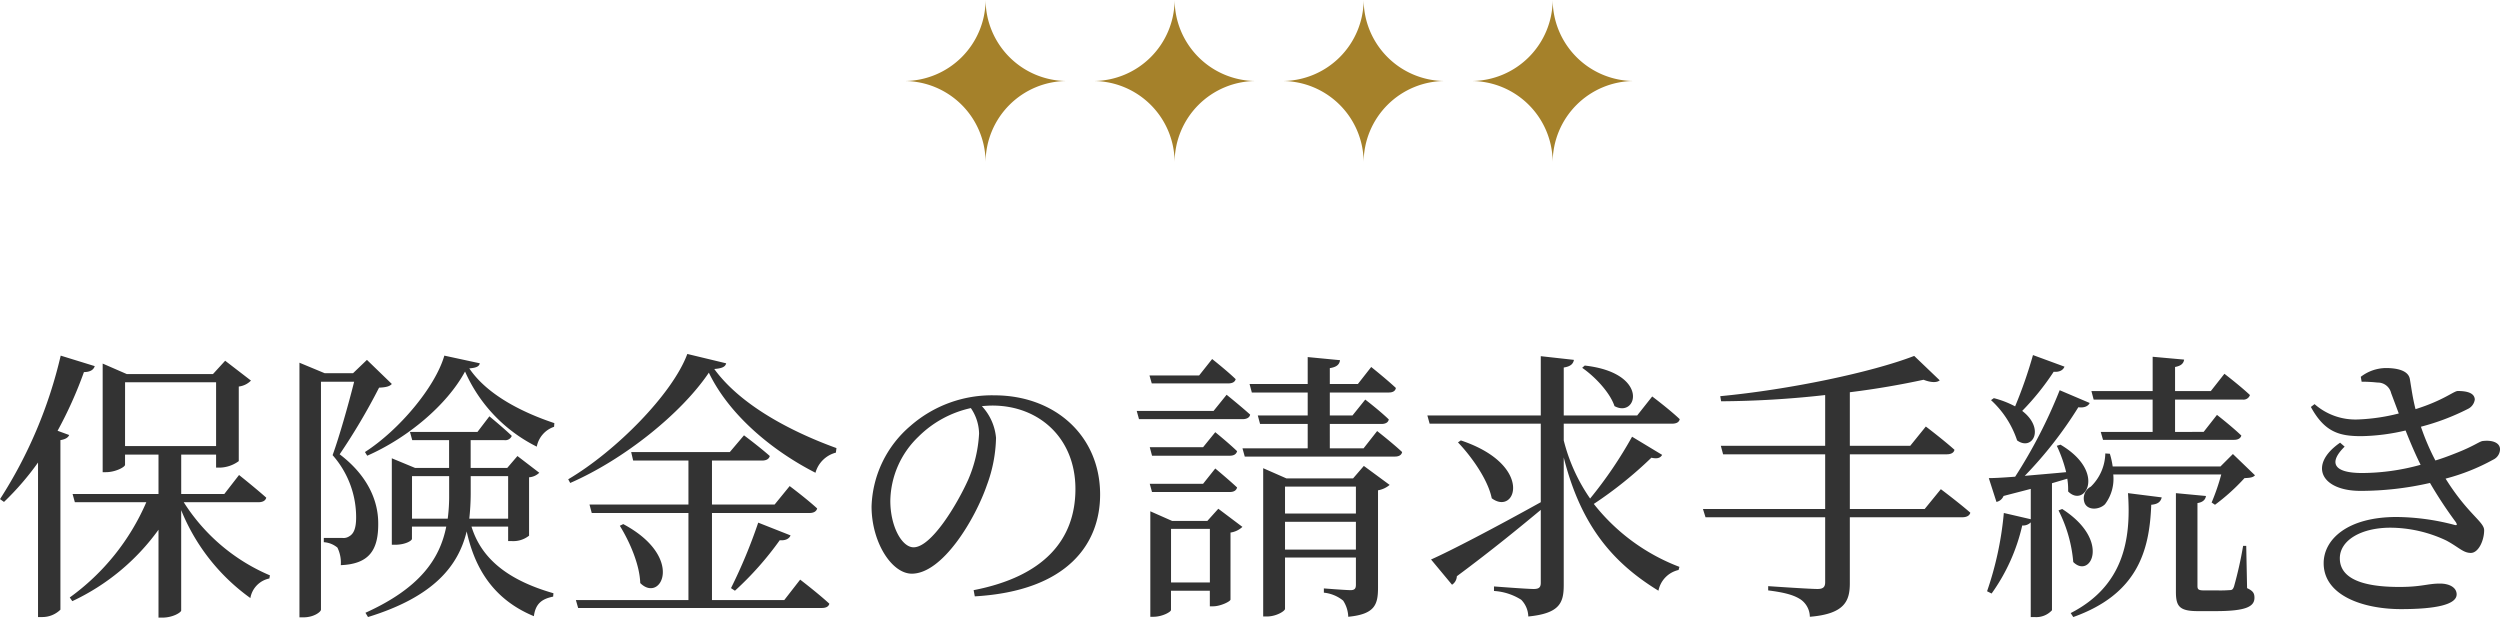 <svg xmlns="http://www.w3.org/2000/svg" width="370.314" height="91.486" viewBox="0 0 370.314 91.486">
  <g id="heading01_02" transform="translate(-512.008 -4118)">
    <path id="パス_709" data-name="パス 709" d="M-179-35.322a67.5,67.5,0,0,1-8.988,21.252l.588.42a40.675,40.675,0,0,0,5.04-5.838V3.4h.63a3.825,3.825,0,0,0,2.688-1.092V-22.806c.756-.126,1.134-.378,1.3-.756l-1.722-.63a60.676,60.676,0,0,0,3.906-8.694c.924,0,1.428-.336,1.6-.882Zm9.534,3.948h13.482v9.45H-169.47Zm19.74,17.766c.63,0,1.05-.21,1.176-.672-1.554-1.386-4.032-3.36-4.032-3.36l-2.184,2.814h-6.384v-5.838h5.166v1.932h.546a4.945,4.945,0,0,0,2.814-.966V-30.744a3.022,3.022,0,0,0,1.806-.882l-3.822-2.94-1.806,1.974h-12.768l-3.57-1.554V-18.06h.5c1.386,0,2.814-.756,2.814-1.092v-1.512h4.956v5.838H-177.24l.336,1.218h10.584A33.991,33.991,0,0,1-177.66.5l.378.546A32.931,32.931,0,0,0-164.514-9.534V3.486h.546c1.638,0,2.814-.8,2.814-1.05V-12.432A29.727,29.727,0,0,0-150.906.588a3.578,3.578,0,0,1,2.814-2.9l.084-.462a28.078,28.078,0,0,1-12.768-10.836Zm16.086-21.084-2.058,1.974h-4.2l-3.738-1.554V3.444h.588c1.6,0,2.6-.84,2.6-1.134V-31.458h4.914c-.84,3.36-2.226,8.232-3.192,10.878a13.887,13.887,0,0,1,3.486,9.24c0,1.554-.336,2.394-1.008,2.772a1.509,1.509,0,0,1-1.008.252h-2.772v.63a3.48,3.48,0,0,1,2.016.8,5.07,5.07,0,0,1,.5,2.6c4.158-.168,5.586-2.184,5.544-6.216,0-3.318-1.554-7.056-5.712-10.206a92.057,92.057,0,0,0,5.838-9.87c.966-.042,1.554-.168,1.89-.546Zm6.678,23.52v-6.3h5.5v2.688a25.676,25.676,0,0,1-.21,3.612Zm14.238-6.3v6.3h-5.754a35.523,35.523,0,0,0,.21-3.654v-2.646Zm0,7.476v2.142h.5a3.744,3.744,0,0,0,2.6-.8V-17.3a2.415,2.415,0,0,0,1.512-.672l-3.234-2.478-1.512,1.764h-5.418v-4.116h5a1.025,1.025,0,0,0,1.092-.63c-1.26-1.218-3.318-2.9-3.318-2.9l-1.764,2.31h-10l.336,1.218h5.46v4.116h-5.04l-3.444-1.428v12.81h.462c1.512,0,2.52-.588,2.52-.882V-10h5.082c-.966,4.872-3.99,9.156-11.97,12.768l.378.63c9.828-3.024,13.4-7.644,14.616-12.684,1.05,4.746,3.444,9.87,9.954,12.558.252-1.89,1.218-2.562,2.856-2.9l.042-.5c-7.644-2.184-10.878-5.8-12.138-9.87Zm-9.45-25.326c-1.344,4.662-6.72,11.046-11.76,14.28l.336.546c5.922-2.6,11.8-7.476,14.49-12.474a22.623,22.623,0,0,0,10.626,11.13,3.876,3.876,0,0,1,2.562-2.94l.042-.546c-4.83-1.6-10-4.242-12.6-8.106,1.05-.084,1.47-.294,1.554-.756ZM-71.82.882H-82.53V-12.012h14.448c.588,0,1.008-.21,1.134-.672C-68.5-14.112-71.022-16-71.022-16l-2.226,2.73H-82.53v-6.51H-75.1c.588,0,1.008-.21,1.134-.672-1.512-1.344-3.822-3.066-3.822-3.066l-2.1,2.478H-94.5l.294,1.26h8.19v6.51h-14.658l.336,1.26h14.322V.882H-102.69l.336,1.176h36.078c.588,0,1.008-.168,1.134-.63-1.638-1.512-4.326-3.57-4.326-3.57Zm-24.36-11c1.428,2.31,2.94,5.712,3.024,8.484,3.066,3.066,6.678-3.822-2.52-8.736ZM-79.128-.5A46.893,46.893,0,0,0-72.492-7.98c.882.084,1.428-.252,1.6-.714l-4.788-1.89a77.3,77.3,0,0,1-4.032,9.7Zm-7.056-35.07c-2.184,5.922-10.584,14.406-17.64,18.564l.294.546c7.98-3.486,16.464-10.29,20.538-16.338,2.94,6.132,9.2,11.466,15.792,14.826a4.252,4.252,0,0,1,3.024-2.982l.084-.672c-7.056-2.562-14.322-6.51-18.1-11.718,1.092-.084,1.638-.294,1.764-.84Zm43.218,11.8a19.749,19.749,0,0,1-1.6,6.8C-46.2-13.314-50.022-6.93-52.668-6.93c-1.722,0-3.444-3.066-3.444-6.888a13.428,13.428,0,0,1,4.158-9.492,15.779,15.779,0,0,1,7.77-4.242A6.862,6.862,0,0,1-42.966-23.772ZM-43.6.336c13.818-.8,18.564-7.854,18.564-15.078,0-8.736-6.72-14.7-15.666-14.7a18.307,18.307,0,0,0-12.39,4.494,16.317,16.317,0,0,0-5.8,11.97c0,5.292,2.982,9.954,5.964,9.954,4.536,0,9.366-8.022,11.13-13.146a21.233,21.233,0,0,0,1.344-6.972,7.9,7.9,0,0,0-2.1-4.7c.546-.042,1.05-.084,1.554-.084,6.93,0,12.306,4.83,12.306,12.348,0,7.56-4.7,12.978-15.078,14.994ZM-6.09-31.206c.588,0,1.008-.168,1.134-.63-1.3-1.26-3.486-2.982-3.486-2.982l-1.932,2.436h-7.35l.336,1.176Zm-2.142,4.074H-19.614l.336,1.218H-3.906c.546,0,1.008-.21,1.092-.672C-4.158-27.8-6.3-29.526-6.3-29.526Zm-9.45,5.376.336,1.26H-5.838c.588,0,.966-.21,1.092-.672-1.26-1.218-3.234-2.814-3.234-2.814l-1.806,2.226ZM-5.838-15.12c.588,0,.966-.21,1.092-.672-1.26-1.176-3.234-2.814-3.234-2.814l-1.806,2.268h-7.9l.336,1.218Zm-8.694,13.4V-9.66h5.754v7.938Zm5.376-9.114h-5.208L-17.6-12.264V3.36h.462c1.3,0,2.6-.714,2.6-1.008V-.5h5.754v2.31h.5c1.05,0,2.562-.714,2.562-1.008V-9.114a3.283,3.283,0,0,0,1.764-.84l-3.57-2.688ZM2.352-6.594V-10.71h10.5v4.116Zm10.5-9.324v3.99H2.352v-3.99Zm-.42-1.218H2.562L-.882-18.648V3.318h.546c1.386,0,2.688-.8,2.688-1.134v-7.6h10.5v4.032c0,.546-.168.8-.8.8C11.3-.588,8.106-.84,8.106-.84v.63A5.384,5.384,0,0,1,10.962.966a4.613,4.613,0,0,1,.756,2.394c3.948-.378,4.41-1.806,4.41-4.326V-15.372a3.651,3.651,0,0,0,1.722-.8l-3.822-2.814Zm1.554-4.452h-5V-25.2h7.644c.588,0,1.008-.21,1.092-.672-1.344-1.3-3.486-2.94-3.486-2.94l-1.89,2.352H8.988v-3.4h8.736c.588,0,.966-.21,1.05-.672-1.344-1.26-3.654-3.108-3.654-3.108l-1.974,2.52H8.988v-2.352c1.092-.168,1.428-.588,1.512-1.176l-4.788-.462v3.99H-2.9l.336,1.26H5.712v3.4H-1.68l.336,1.26H5.712v3.612h-9.66l.336,1.218h22.26c.546,0,.966-.21,1.05-.672-1.386-1.3-3.7-3.108-3.7-3.108ZM46.368-33.516c1.89,1.3,4.116,3.654,4.788,5.67,3.36,1.848,5.292-4.914-4.41-6.006ZM53.76-23.31a62.084,62.084,0,0,1-6.216,9.156,26.284,26.284,0,0,1-3.906-8.61v-2.478H59.682c.63,0,1.05-.21,1.134-.672-1.554-1.47-4.074-3.36-4.074-3.36L54.516-26.46H43.638v-7.1c1.05-.168,1.386-.546,1.512-1.134l-4.914-.546v8.778h-16.8l.336,1.218H40.236v11.634c-6.8,3.78-13.482,7.266-16.254,8.484L27.09-1.386a1.563,1.563,0,0,0,.714-1.26c5.376-3.99,9.45-7.35,12.432-9.828V-1.68c0,.672-.252.924-1.05.924-1.008,0-5.88-.378-5.88-.378v.672A8.505,8.505,0,0,1,37.338.84a3.669,3.669,0,0,1,1.05,2.478c4.7-.462,5.25-2.058,5.25-4.7V-20.244C46.242-9.87,51.156-4.494,57.666-.5A3.919,3.919,0,0,1,60.648-3.57l.126-.462A29.426,29.426,0,0,1,48.09-13.356,59.277,59.277,0,0,0,56.616-20.2c.966.21,1.344,0,1.6-.42Zm-25.788.84c2.016,2.1,4.452,5.544,5,8.274,3.57,2.688,6.342-4.914-4.578-8.568ZM97.1-12.6H86.016v-8.106H100.38c.588,0,1.05-.21,1.134-.672-1.638-1.47-4.242-3.444-4.242-3.444l-2.31,2.856H86.016V-29.9c4.074-.5,7.812-1.176,10.92-1.848,1.176.462,2.016.42,2.394.084L95.55-35.28c-6.3,2.436-18.522,5-28.728,5.964l.126.756a144.6,144.6,0,0,0,15.414-.924v7.518H66.906l.336,1.26h15.12V-12.6H64.26l.378,1.218H82.362v9.618c0,.714-.294,1.008-1.134,1.008-1.218,0-7.308-.42-7.308-.42v.63C76.608-.21,77.868.21,78.792.84a3.18,3.18,0,0,1,1.3,2.52c5.166-.42,5.922-2.352,5.922-4.956v-9.786H102.69c.588,0,1.05-.21,1.176-.672-1.68-1.47-4.368-3.486-4.368-3.486Zm25.032-16.212h8.736v4.788h-7.686l.336,1.176h19.4c.588,0,.966-.21,1.092-.63-1.344-1.3-3.612-3.066-3.612-3.066l-1.974,2.52H134.19v-4.788h10a1,1,0,0,0,1.092-.672c-1.428-1.344-3.78-3.15-3.78-3.15l-2.016,2.562H134.19v-3.57c.924-.168,1.26-.546,1.344-1.092l-4.662-.42v5.082H121.8Zm-8.988-6.594a66.547,66.547,0,0,1-2.646,7.6,14.1,14.1,0,0,0-3.15-1.218l-.42.294a14.1,14.1,0,0,1,3.864,5.964c2.268,1.638,4.2-1.722.756-4.368a38.029,38.029,0,0,0,4.662-5.8c.924.084,1.428-.294,1.6-.756Zm5.082,18.312a9.964,9.964,0,0,1,.126,1.89c2.478,2.52,5.754-2.856-1.134-6.93l-.546.168a20.1,20.1,0,0,1,1.386,3.906c-2.184.21-4.284.378-6.132.546a60.079,60.079,0,0,0,7.938-10.164c.882.126,1.47-.168,1.68-.63L117.1-30.2a74.173,74.173,0,0,1-6.594,12.81c-1.638.126-3.024.21-3.906.21l1.134,3.528a1.454,1.454,0,0,0,1.05-.882c1.428-.378,2.772-.714,4.032-1.05v4.494l-3.99-.924A48.885,48.885,0,0,1,106.344-.42l.672.336a27.885,27.885,0,0,0,4.536-10.08,1.586,1.586,0,0,0,1.26-.462V3.4h.546a3.151,3.151,0,0,0,2.6-1.008V-16.422Zm-1.3,4.7a20.592,20.592,0,0,1,2.184,7.644c2.562,2.562,5.628-3.192-1.638-7.854ZM119.112,3.4c9.534-3.4,11.3-9.828,11.55-16.632.966-.084,1.386-.42,1.554-1.092l-5-.63c.5,6.972-.714,13.776-8.484,17.766ZM144.732-7.14h-.462a57.582,57.582,0,0,1-1.344,6.006c-.168.462-.294.546-.672.546a17.91,17.91,0,0,1-1.806.042h-1.974c-.84,0-.966-.168-.966-.672V-13.482c.8-.126,1.176-.5,1.26-1.05l-4.452-.42V-.378c0,2.142.462,2.9,3.234,2.9h2.688c4.452,0,5.712-.672,5.712-1.974,0-.63-.168-1.008-1.092-1.428Zm-1.974-13.608L140.91-18.9H124.95a11.924,11.924,0,0,0-.42-1.89l-.672-.042a7.057,7.057,0,0,1-2.142,4.914,1.951,1.951,0,0,0-.882,2.52c.546,1.05,2.184.882,2.982.084a6.227,6.227,0,0,0,1.218-4.41h16a31.8,31.8,0,0,1-1.428,4.158l.5.336a30.387,30.387,0,0,0,4.368-3.948c.8-.042,1.26-.084,1.554-.42Zm19.068-10.71a20.928,20.928,0,0,1,2.352.126,2.016,2.016,0,0,1,2.016,1.554l1.134,3.024a28.492,28.492,0,0,1-5.922.882,9.161,9.161,0,0,1-6.552-2.268l-.546.42c2.058,3.78,4.284,4.326,7.476,4.326a30.463,30.463,0,0,0,6.552-.84c.714,1.806,1.47,3.57,2.226,5.082a32.856,32.856,0,0,1-8.652,1.218c-4.368,0-4.956-1.6-2.6-3.906l-.672-.588c-4.746,3.276-2.856,7.14,3.024,7.14a46.153,46.153,0,0,0,10.29-1.176,62.431,62.431,0,0,0,3.822,5.8c.252.42.21.546-.336.378a34.592,34.592,0,0,0-8.442-1.134c-7.266,0-10.794,3.318-10.794,6.846,0,4.788,5.838,6.8,11.466,6.8,5.166,0,8.232-.672,8.232-2.184,0-1.008-1.05-1.6-2.478-1.6-1.848,0-2.688.5-6.006.5-3.822,0-8.82-.588-8.82-4.242,0-2.646,3.108-4.536,7.518-4.536a19.608,19.608,0,0,1,8.232,1.89c1.89,1.008,2.52,1.848,3.654,1.848s1.974-1.848,1.974-3.36c0-1.26-2.436-2.394-5.712-7.644a30.481,30.481,0,0,0,7.056-2.814,1.735,1.735,0,0,0,1.008-1.512c0-1.05-1.218-1.386-2.436-1.26-.588,0-1.218.714-4.41,1.932-.84.336-1.764.672-2.73.966a35.034,35.034,0,0,1-2.142-5,34.364,34.364,0,0,0,6.972-2.646,1.813,1.813,0,0,0,1.008-1.386c-.042-1.05-1.344-1.26-2.52-1.26-.588,0-2.1,1.386-6.258,2.688-.42-1.6-.63-3.234-.84-4.452-.21-1.26-1.848-1.638-3.57-1.638a6.191,6.191,0,0,0-3.7,1.3Z" transform="translate(700 4206)" fill="#333"/>
    <g id="グループ_287" data-name="グループ 287" transform="translate(-0.373 3271.627)">
      <path id="パス_476" data-name="パス 476" d="M0,12A12.073,12.073,0,0,1,12,24,12.073,12.073,0,0,1,24,12,12.073,12.073,0,0,1,12,0,12.073,12.073,0,0,1,0,12" transform="translate(646.373 846.373)" fill="#a5812a"/>
      <path id="パス_476-2" data-name="パス 476" d="M0,12A12.073,12.073,0,0,1,12,24,12.073,12.073,0,0,1,24,12,12.073,12.073,0,0,1,12,0,12.073,12.073,0,0,1,0,12" transform="translate(674.373 846.373)" fill="#a5812a"/>
      <path id="パス_476-3" data-name="パス 476" d="M0,12A12.073,12.073,0,0,1,12,24,12.073,12.073,0,0,1,24,12,12.073,12.073,0,0,1,12,0,12.073,12.073,0,0,1,0,12" transform="translate(702.373 846.373)" fill="#a5812a"/>
      <path id="パス_476-4" data-name="パス 476" d="M0,12A12.073,12.073,0,0,1,12,24,12.073,12.073,0,0,1,24,12,12.073,12.073,0,0,1,12,0,12.073,12.073,0,0,1,0,12" transform="translate(730.373 846.373)" fill="#a5812a"/>
    </g>
  </g>
</svg>

